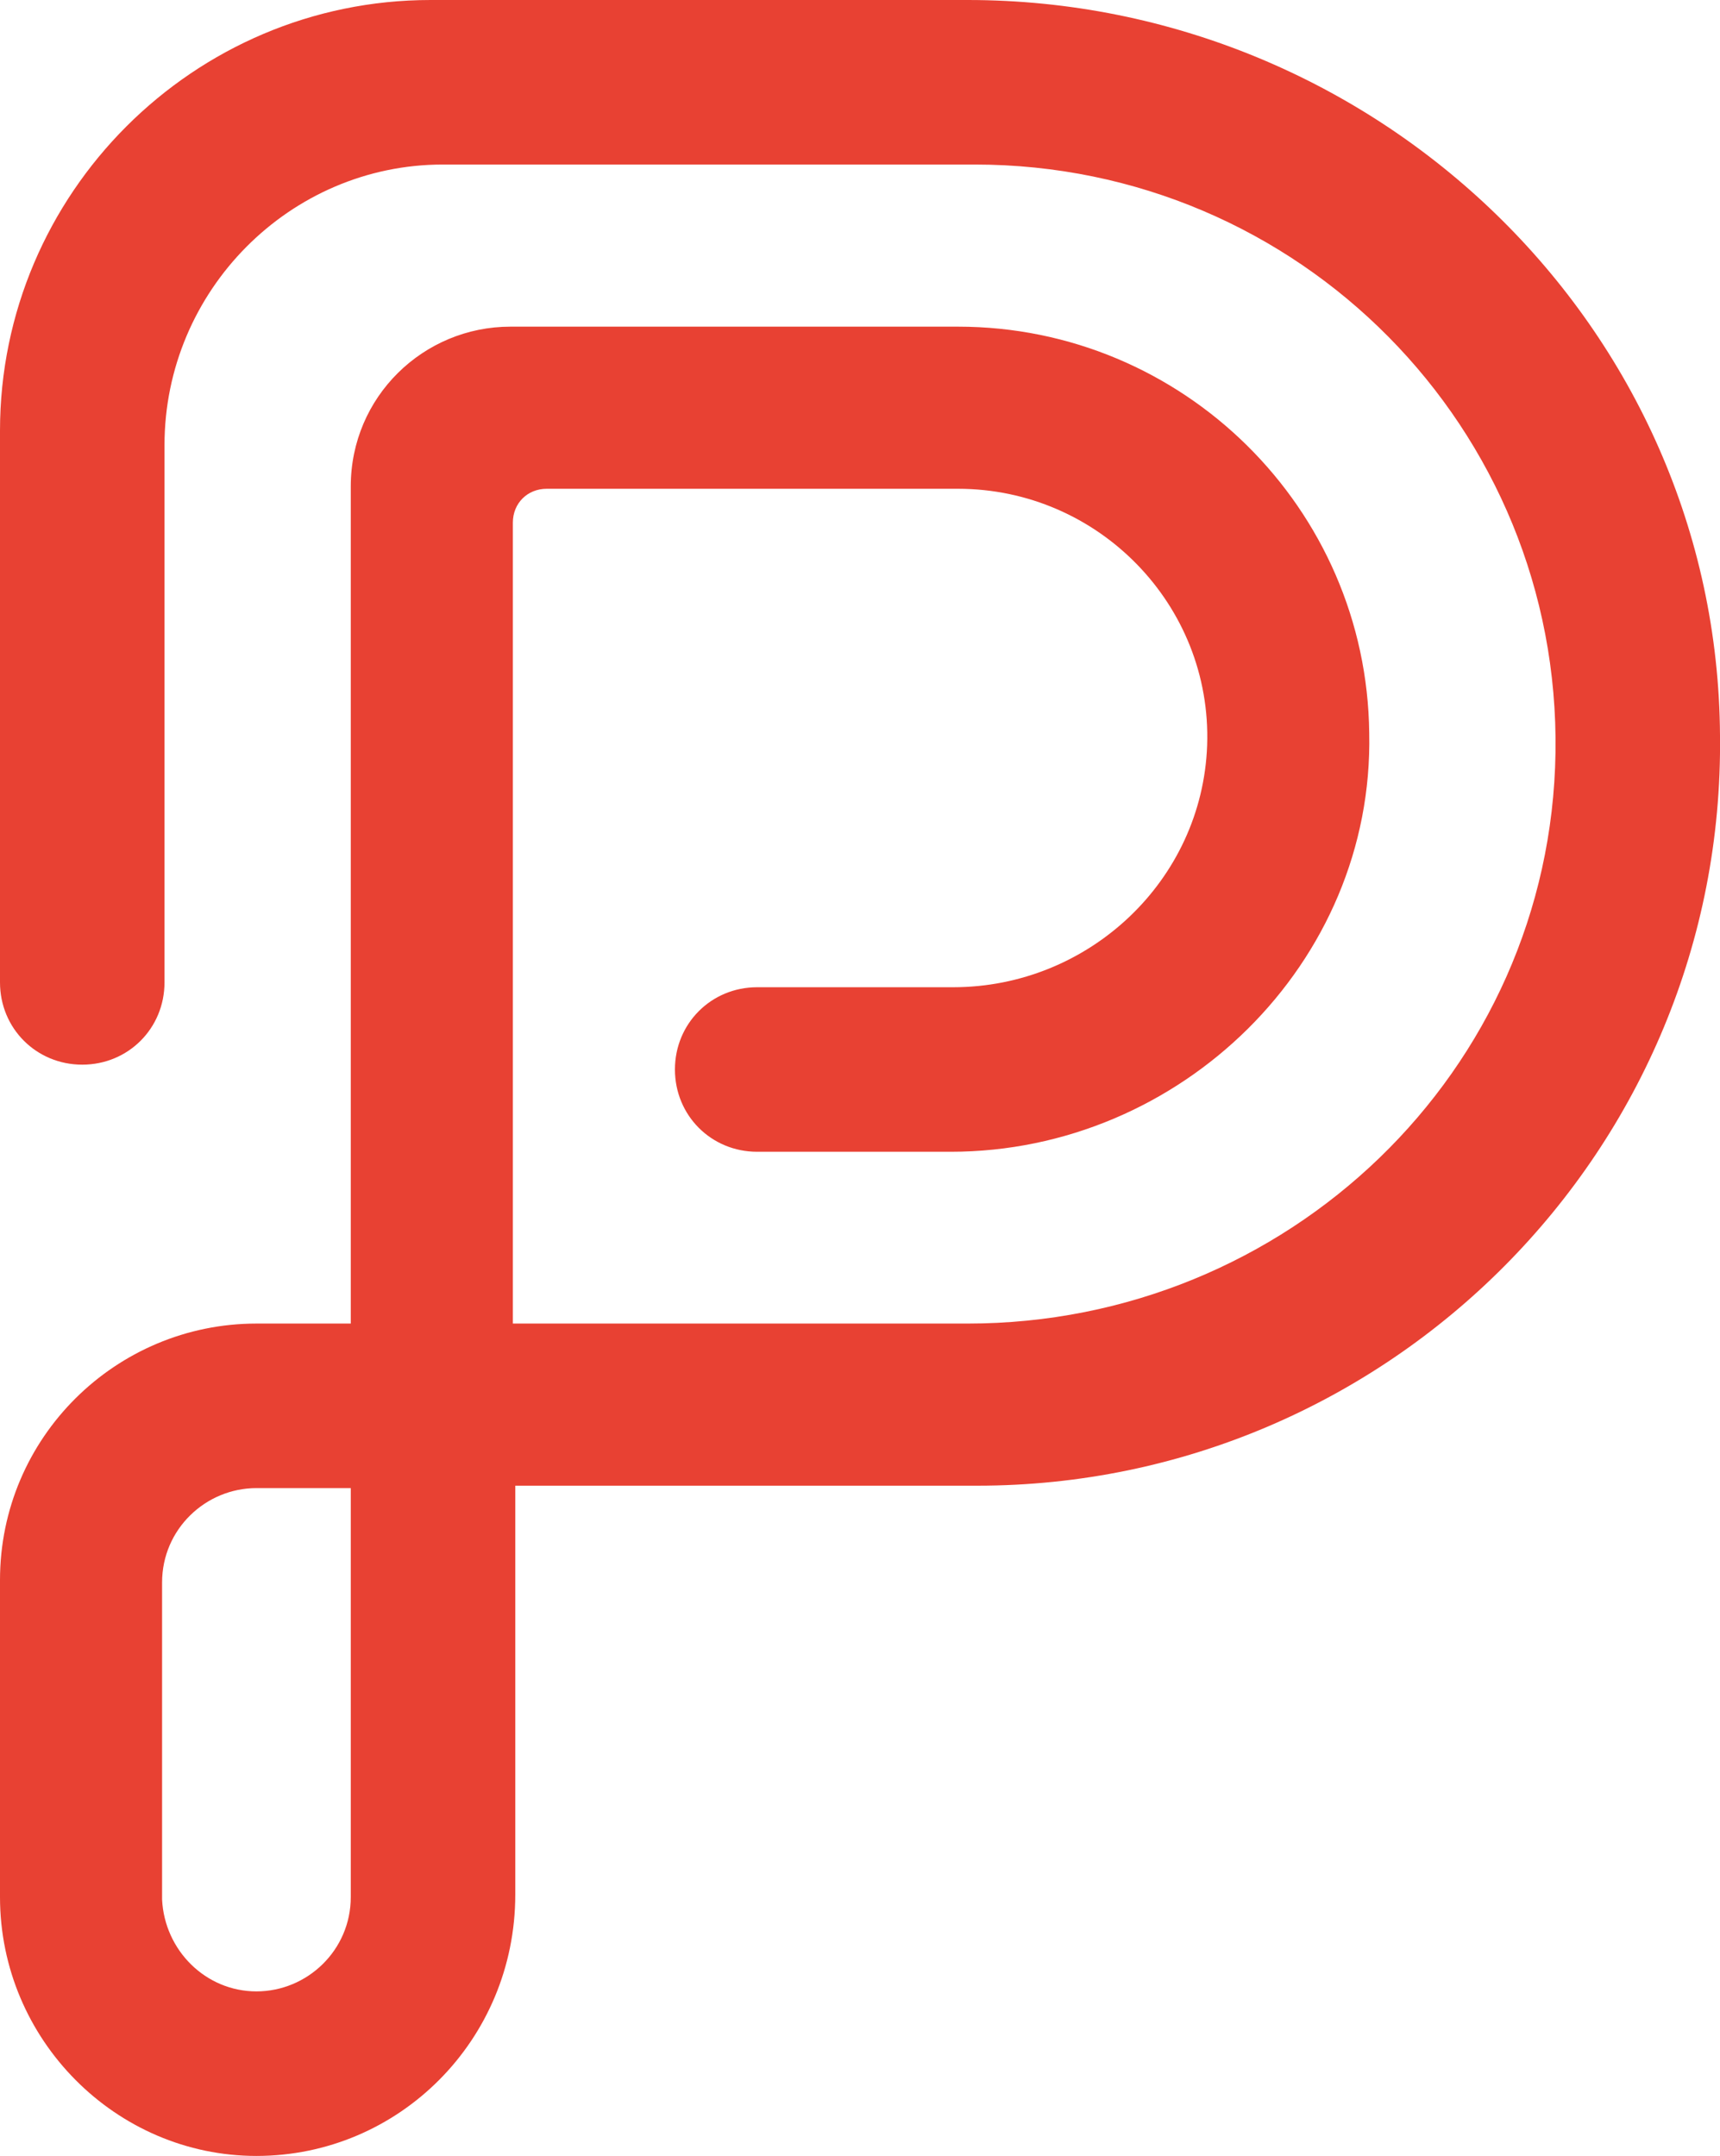 <svg xmlns="http://www.w3.org/2000/svg" xmlns:xlink="http://www.w3.org/1999/xlink" viewBox="0 0 71.1 89.1"><defs><path id="a" d="M0 0h71.1v89.1H0z"/></defs><clipPath id="b"><use xlink:href="#a" overflow="visible"/></clipPath><path d="M10.6 89.1C4.8 89.1 0 84.3 0 78.4V65.3c0-5.9 4.8-10.6 10.6-10.6h3.9V20.1c0-3.7 3-6.6 6.6-6.6h18.5c9.3 0 16.9 7.5 17 16.8.2 9.5-7.8 17.3-17.3 17.3h-8c-1.9 0-3.4-1.5-3.4-3.4s1.5-3.4 3.4-3.4h8.1c5.6 0 10.3-4.4 10.5-10 .2-5.8-4.5-10.6-10.3-10.6h-17c-.8 0-1.4.6-1.4 1.4v33.1H40c13.2 0 24.1-10.4 24.3-23.6.2-13.4-10.6-24.3-24-24.3h-22C12 6.8 6.8 12 6.8 18.4v22.2c0 1.9-1.5 3.4-3.4 3.4S0 42.5 0 40.6V17.8C0 8 8 0 17.8 0H40c16.9 0 31 13.5 31.1 30.4.2 17.1-13.7 31-30.7 31H21.3v16.9c0 6-4.8 10.8-10.7 10.8m0-6.8c2.1 0 3.9-1.7 3.9-3.9V61.5h-3.9c-2.1 0-3.9 1.7-3.9 3.9v13.1c.1 2.1 1.8 3.8 3.9 3.8" clip-path="url(#b)" fill="#e84133"/></svg>